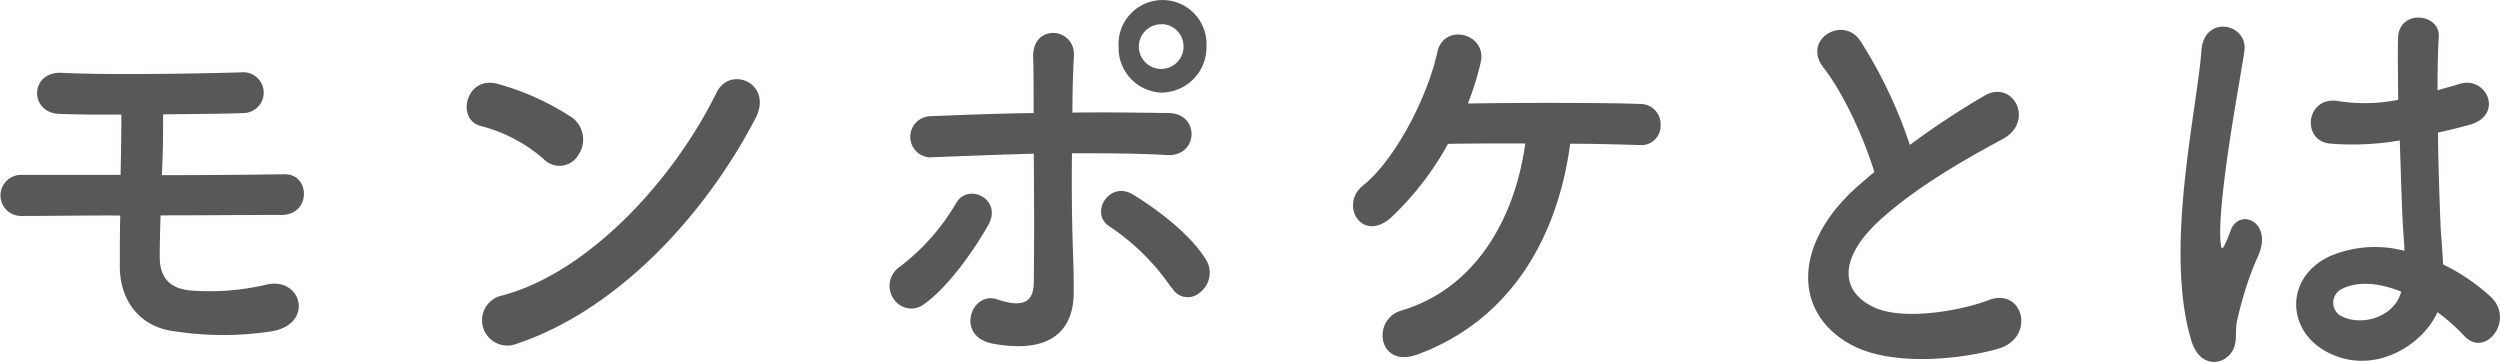 <svg xmlns="http://www.w3.org/2000/svg" viewBox="0 0 335.69 48.6"><defs><style>.cls-1{fill:#595757;}</style></defs><g id="レイヤー_2" data-name="レイヤー 2"><g id="レイヤー_1-2" data-name="レイヤー 1"><path class="cls-1" d="M2.91,29a2.76,2.76,0,1,1-.17-5.52H16.19c.06-3,.11-5.7.11-8.1C13,15.42,10,15.36,8,15.3c-4.1-.12-4.05-5.76.34-5.52,6,.3,17.73.12,24-.06a2.74,2.74,0,1,1,.34,5.46c-2.79.12-6.73.12-10.78.18,0,2.4,0,5.22-.17,8.16,6.05,0,12.09-.06,16.48-.12,3.48-.06,3.59,5.46-.4,5.46-4.85,0-10.55.06-16.25.06-.06,1.92-.11,3.84-.11,5.58,0,2.52,1.08,4.2,4.1,4.5a33,33,0,0,0,10.21-.78c4.84-1.14,6.5,5.46.51,6.3a43,43,0,0,1-13-.06c-4.5-.6-7.12-4.08-7.18-8.52,0-2.4,0-4.74.06-7C11.23,28.92,6.61,29,2.91,29Z"/><path class="cls-1" d="M73,21.36a20.63,20.63,0,0,0-8.43-4.44c-3.42-.84-2-6.9,2.33-5.64a35.34,35.34,0,0,1,10,4.56,3.68,3.68,0,0,1,.74,5A2.94,2.94,0,0,1,73,21.36ZM69.43,46.14a3.4,3.4,0,1,1-1.94-6.48C79,36.6,90.46,24.18,96.22,12.42c1.83-3.72,7.7-1.2,5.19,3.54C94.34,29.46,82.54,41.76,69.43,46.14Z"/><path class="cls-1" d="M120,40.14a3.07,3.07,0,0,1,.74-4.26,29.26,29.26,0,0,0,7.59-8.52c1.59-2.94,6.32-.66,4.39,2.82-1.43,2.58-5.14,8.22-8.67,10.68A2.81,2.81,0,0,1,120,40.14Zm5-19A2.77,2.77,0,1,1,125,15.6c4.5-.18,9.17-.36,13.79-.42,0-3.18,0-5.88-.06-7.56-.11-4.44,5.53-4,5.48-.24C144.1,9.24,144,12,144,15.12c4.39-.06,8.72,0,12.94.06s4,5.88-.23,5.64-8.49-.24-12.77-.24c-.06,4.86,0,10,.17,14.16.06,1.92.06,2.88.06,4.56,0,4.74-2.74,8.34-10.89,6.84-5.07-1-2.85-7.14.63-5.94,2.33.78,4.84,1.14,4.9-2.16.06-4.26.06-11.1,0-17.4C134.24,20.76,129.62,20.94,125.06,21.12Zm32.27,17.46A30.4,30.4,0,0,0,149,30.42c-2.79-1.74-.05-6.3,3.2-4.26,2.45,1.5,7.52,5,9.8,8.82a3.33,3.33,0,0,1-.91,4.32A2.42,2.42,0,0,1,157.33,38.58Zm-1.2-26.16a6,6,0,0,1-5.87-6.18,5.91,5.91,0,1,1,11.8,0A6.07,6.07,0,0,1,156.13,12.42Zm0-9.18a3,3,0,1,0,2.85,3A3,3,0,0,0,156.13,3.24Z"/><path class="cls-1" d="M190.38,47.58c-5.36,2-6.27-4.68-2.22-5.88,9.75-2.88,15.22-12.06,16.65-22.44-3.88,0-7.64,0-10.38.06a40.27,40.27,0,0,1-7.52,9.78c-4,3.72-7.13-1.62-3.88-4.2C187.25,21.54,191.64,13.2,193,7c.85-4,6.78-2.52,5.81,1.44a38.63,38.63,0,0,1-1.71,5.46c6.73-.12,18.3-.12,23.2.06a2.71,2.71,0,0,1,2.68,2.82,2.58,2.58,0,0,1-2.79,2.7c-2.11-.06-5.53-.18-9.35-.18C209.14,32,202.75,43,190.38,47.58Z"/><path class="cls-1" d="M244.88,9.12c-3-3.84,2.62-7.08,4.9-3.66a62.55,62.55,0,0,1,6.67,14,109,109,0,0,1,10-6.6c3.88-2.28,6.84,3.48,2.45,5.82-5.81,3.12-11.68,6.6-16.19,10.62-5.64,5-5.81,9.54-1.37,11.82,4,2.1,12.15.54,15.57-.78,4.79-1.92,6.5,5,1.42,6.48-4.5,1.32-14,2.52-19.67-.48-8.2-4.38-7.86-14.1,1.37-21.84.57-.48,1.09-1,1.66-1.38C250.23,18.36,247.5,12.48,244.88,9.12Z"/><path class="cls-1" d="M294.24,45.72c-1.83-6.06-1.66-13.8-.92-21.06s2-14,2.28-17.88c.35-4.86,6.33-3.66,5.76.12-.4,2.7-1.37,7.92-2.11,13s-1.31,10.14-1.08,12.54c.11,1.08.17,1.26.74.06.17-.36.57-1.44.68-1.74,1.32-2.88,5.65-.84,3.6,3.66a38.73,38.73,0,0,0-1.77,4.74c-.46,1.5-.8,2.82-1,3.78-.45,1.68.29,3.36-1.14,4.8S295.21,49,294.24,45.72ZM312,47c-5-3-5.08-9.84.85-12.6a15.45,15.45,0,0,1,10-.72c0-1-.11-1.86-.17-3-.17-2.46-.28-7.08-.45-11.82a37.25,37.25,0,0,1-9.35.42c-3.94-.36-3.25-6.48,1.14-5.7a22.77,22.77,0,0,0,8-.18C322,10,321.94,7,322,5.1c.11-3.9,5.7-3.36,5.47-.12-.11,1.68-.17,4.2-.17,7.14,1-.3,2-.54,2.91-.84,3.7-1.2,6.15,4.26,1.25,5.52-1.37.36-2.73.72-4.1,1,.05,4.68.22,9.36.34,12.3.06,1.5.28,3.48.34,5.4a26.84,26.84,0,0,1,6.44,4.38c3.25,3.12-.8,8.34-3.65,5.16a26.28,26.28,0,0,0-3.53-3.12C325.13,46.68,318.18,50.7,312,47Zm10.37-7.86c-2.85-1.14-5.7-1.44-7.87-.36a2.05,2.05,0,0,0-.34,3.54c2.74,1.62,7.36.36,8.27-3.18Z"/></g></g></svg>